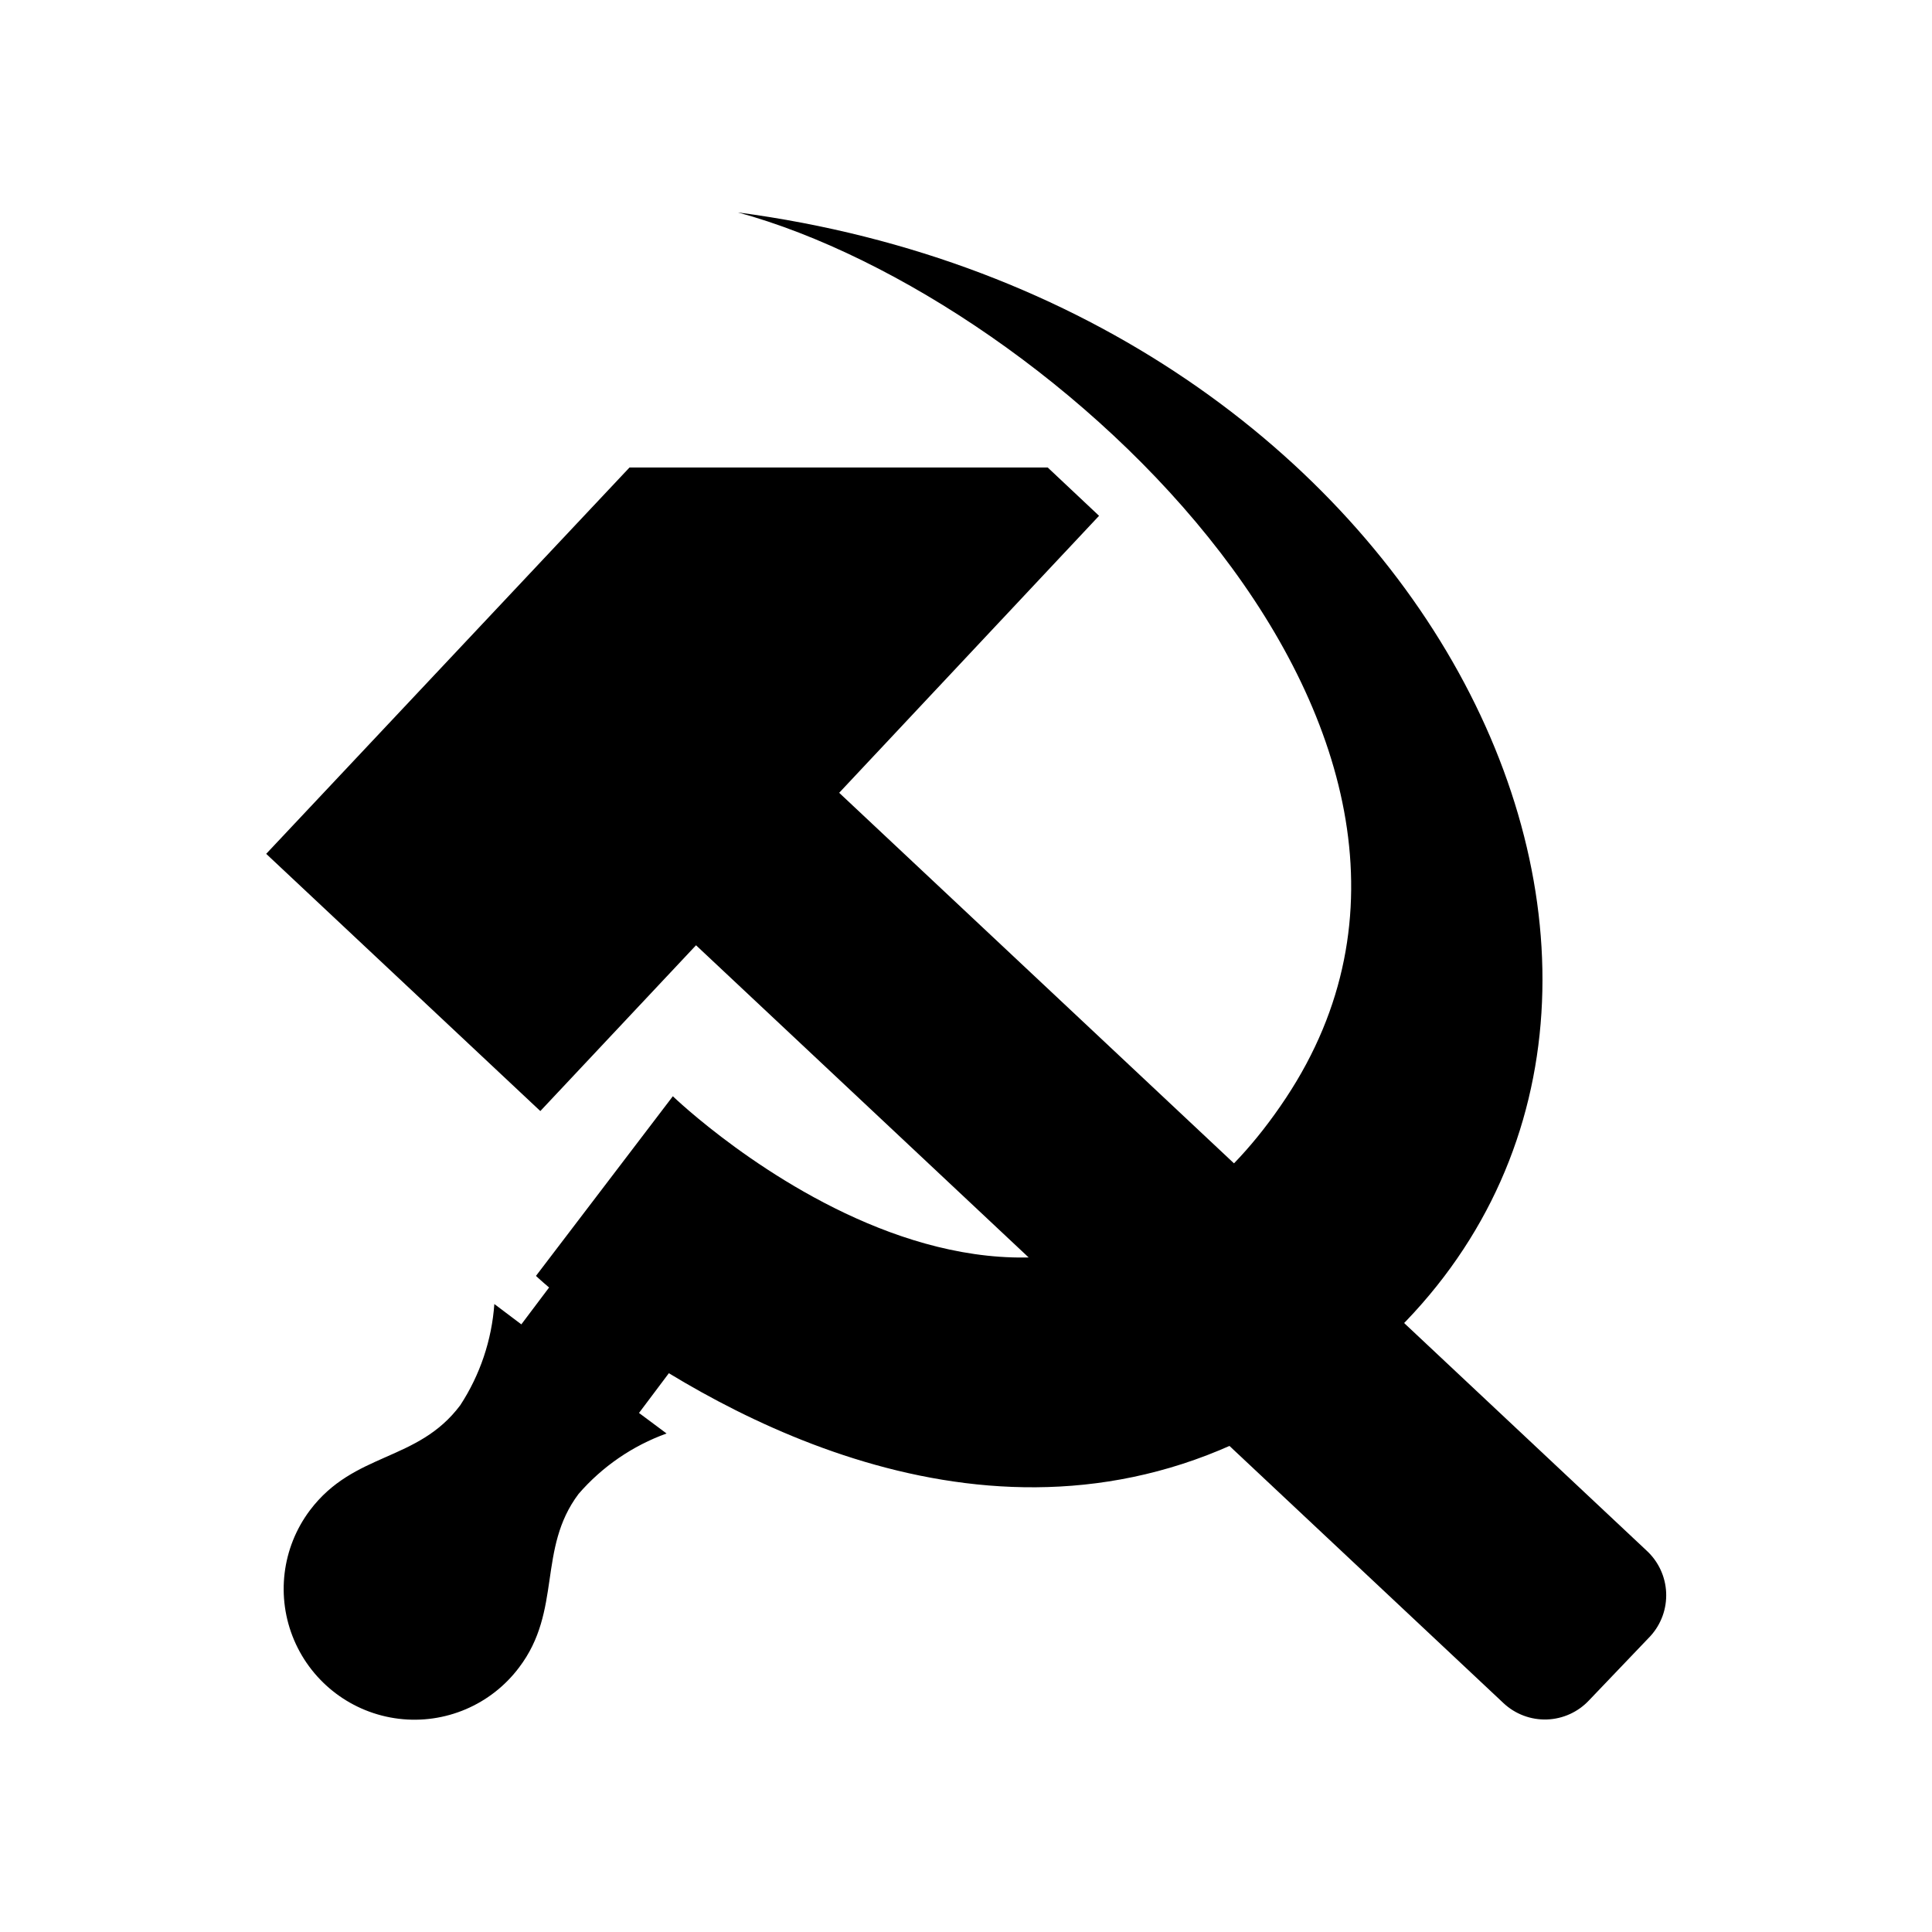 <?xml version="1.0" encoding="UTF-8"?>
<!-- Uploaded to: SVG Repo, www.svgrepo.com, Generator: SVG Repo Mixer Tools -->
<svg fill="#000000" width="800px" height="800px" version="1.1" viewBox="144 144 512 512" xmlns="http://www.w3.org/2000/svg">
 <g>
  <path d="m339.54 200.29c84.133 22.922 208.48 139.25 145.25 234.68-63.227 95.422-162.48-0.453-162.48-0.453l-36.273 47.609s1.211 1.16 3.477 3.074l-7.356 9.773-7.152-5.391v-0.004c-0.68 9.559-3.781 18.781-9.02 26.805-11.285 15.113-28.113 12.293-39.852 27.859-7.441 9.902-9.039 23.02-4.188 34.414 4.856 11.395 15.418 19.336 27.711 20.832 12.297 1.496 24.453-3.68 31.898-13.582 11.488-15.113 4.785-31.387 15.77-45.996h-0.004c6.277-7.25 14.309-12.766 23.328-16.02l-7.305-5.441 7.91-10.531c43.477 26.398 119.61 55.32 188.52-7.152 101.52-92.551 14.664-275.99-170.23-300.47z"/>
  <path d="m580.36 554.92-213.97-200.82 68.871-73.406-13.602-12.797h-110.84l-96.277 102.38 72.648 68.164 41.262-43.934 214.02 200.87c3.102 2.894 7.227 4.441 11.465 4.301 4.242-0.141 8.254-1.961 11.156-5.055l16.273-17.031c2.867-3.141 4.371-7.293 4.18-11.543-0.188-4.25-2.055-8.25-5.188-11.125z"/>
 </g>
</svg>
